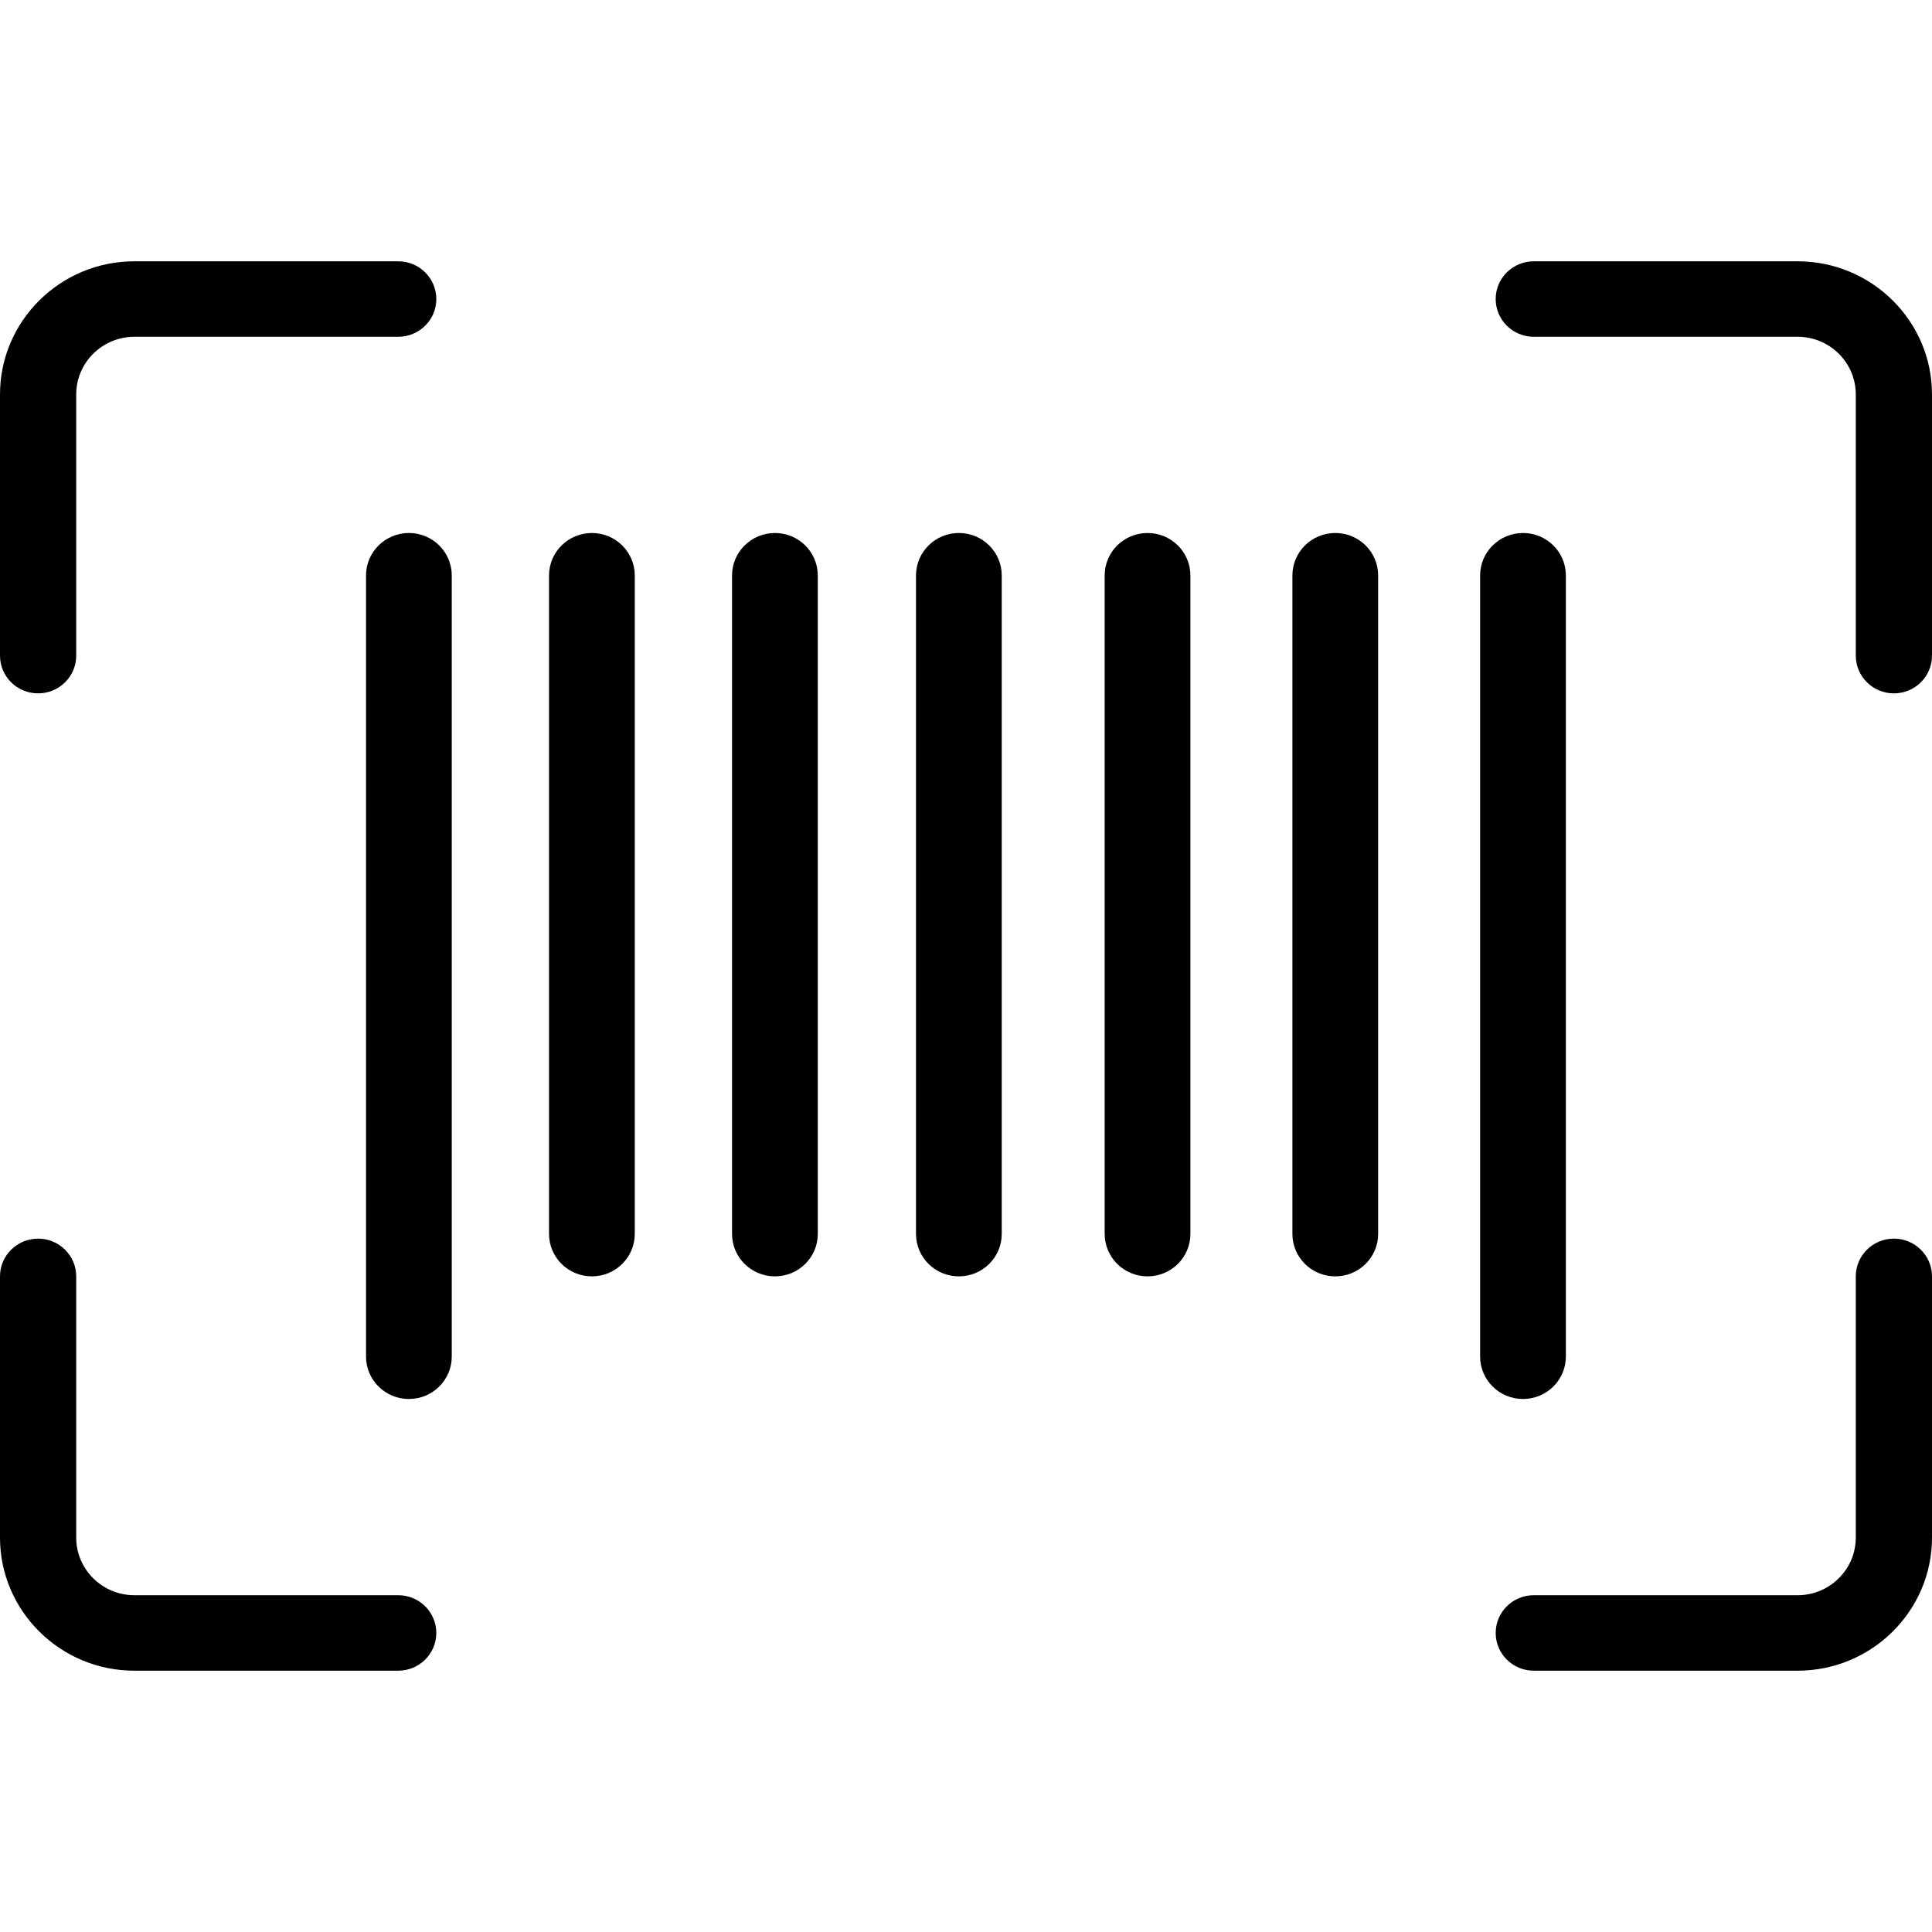 <?xml version="1.0" encoding="UTF-8"?><svg width="2048" height="2048" viewBox="0 0 2048 2048" xmlns="http://www.w3.org/2000/svg"><title>Barcode</title><path d="M40.394 1313c22.31 0 40.395 17.908 40.395 40v276.937c0 33.67 27.663 61.063 61.665 61.063h279.668c22.31 0 40.395 17.908 40.395 40s-18.085 40-40.395 40H142.454C63.904 1771 0 1707.72 0 1629.937V1353c0-22.092 18.085-40 40.394-40zm1967.212 0c22.31 0 40.394 17.908 40.394 40v276.937c0 77.783-63.904 141.063-142.454 141.063h-279.668c-22.31 0-40.395-17.908-40.395-40s18.085-40 40.395-40h279.668c34.002 0 61.665-27.393 61.665-61.063V1353c0-22.092 18.085-40 40.395-40zM433.444 565c25.098 0 45.444 20.147 45.444 45v828c0 24.853-20.346 45-45.444 45-25.098 0-45.444-20.147-45.444-45V610c0-24.853 20.346-45 45.444-45zm1181 0c25.098 0 45.444 20.147 45.444 45v828c0 24.853-20.346 45-45.444 45-25.098 0-45.444-20.147-45.444-45V610c0-24.853 20.346-45 45.444-45zm-987 0c25.098 0 45.444 20.147 45.444 45v698c0 24.853-20.346 45-45.444 45-25.098 0-45.444-20.147-45.444-45V610c0-24.853 20.346-45 45.444-45zm194 0c25.098 0 45.444 20.147 45.444 45v698c0 24.853-20.346 45-45.444 45-25.098 0-45.444-20.147-45.444-45V610c0-24.853 20.346-45 45.444-45zm195 0c25.098 0 45.444 20.147 45.444 45v698c0 24.853-20.346 45-45.444 45-25.098 0-45.444-20.147-45.444-45V610c0-24.853 20.346-45 45.444-45zm200 0c25.098 0 45.444 20.147 45.444 45v698c0 24.853-20.346 45-45.444 45-25.098 0-45.444-20.147-45.444-45V610c0-24.853 20.346-45 45.444-45zm199 0c25.098 0 45.444 20.147 45.444 45v698c0 24.853-20.346 45-45.444 45-25.098 0-45.444-20.147-45.444-45V610c0-24.853 20.346-45 45.444-45zM422.122 277c22.31 0 40.395 17.908 40.395 40s-18.085 40-40.395 40H142.454c-34.002 0-61.665 27.393-61.665 61.063V695c0 22.092-18.085 40-40.395 40C18.084 735 0 717.092 0 695V418.063C0 340.28 63.904 277 142.454 277zm1483.424 0c78.55 0 142.453 63.28 142.453 141.062V695c0 22.092-18.084 40-40.393 40-22.31 0-40.394-17.908-40.394-40V418.062c0-33.669-27.664-61.062-61.666-61.062h-279.668c-22.31 0-40.394-17.908-40.394-40s18.084-40 40.394-40z" fill="#000" fill-rule="evenodd"/></svg>